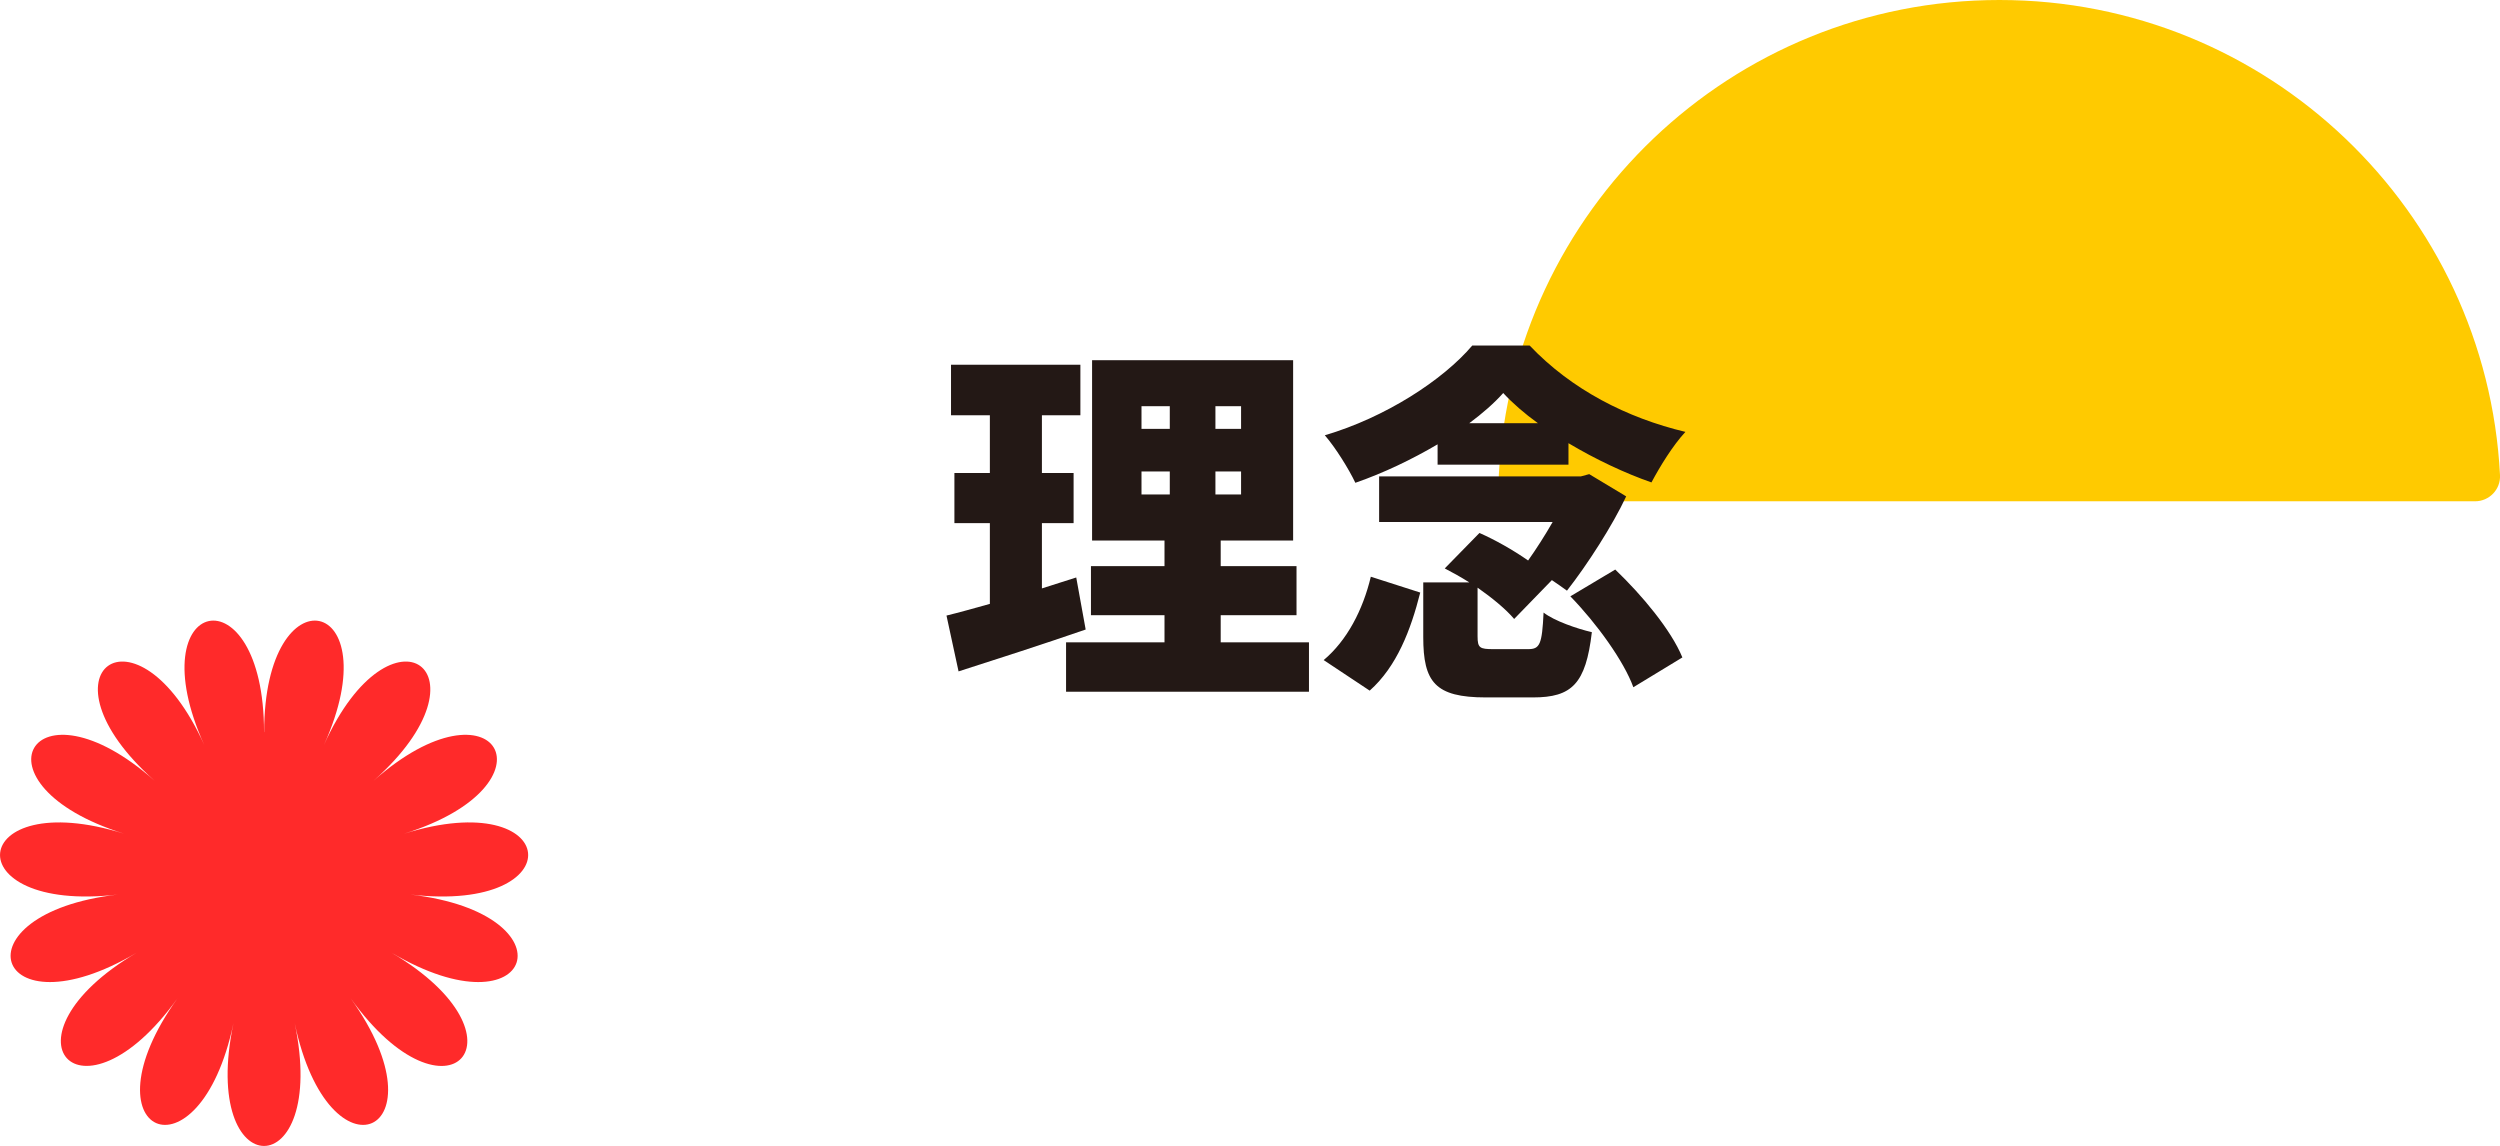 <?xml version="1.0" encoding="UTF-8"?><svg xmlns="http://www.w3.org/2000/svg" viewBox="0 0 198.84 91.15"><defs><style>.cls-1{fill:#ffca00;mix-blend-mode:multiply;}.cls-2{fill:none;isolation:isolate;}.cls-3{fill:#ff2a2a;}.cls-4{fill:#231815;}</style></defs><g class="cls-2"><g id="_レイヤー_2"><g id="_レイヤー_3"><path class="cls-1" d="m159.02,0c-21.32,0-38.73,16.74-39.81,37.79-.06,1.13.85,2.08,1.98,2.08h75.67c1.13,0,2.04-.95,1.98-2.08-1.08-21.05-18.49-37.79-39.81-37.79Z"/><path class="cls-3" d="m21,58.23c0-13.02-10.12-10.87-4.76,1.01-5.36-11.88-13.72-5.81-3.94,2.86-9.78-8.67-14.96.29-2.43,4.21-12.52-3.92-13.6,6.36-.51,4.84-13.09,1.52-9.9,11.36,1.5,4.63-11.4,6.73-4.48,14.41,3.26,3.62-7.74,10.8,1.71,15,4.45,1.98-2.74,13.02,7.6,13.02,4.87,0,2.74,13.02,12.18,8.82,4.45-1.98,7.74,10.8,14.66,3.11,3.26-3.62,11.4,6.73,14.6-3.11,1.5-4.63,13.09,1.52,12.01-8.76-.51-4.84,12.52-3.92,7.35-12.88-2.43-4.21,9.78-8.67,1.42-14.74-3.94-2.86,5.36-11.88-4.76-14.03-4.76-1.01Z"/><path class="cls-4" d="m86.35,50.07c-3.39,1.17-7.11,2.37-10.11,3.33l-.96-4.44c.99-.24,2.16-.57,3.45-.93v-6.42h-2.82v-3.99h2.82v-4.59h-3.09v-4.02h10.29v4.02h-3.06v4.59h2.52v3.99h-2.52v5.19c.9-.3,1.83-.57,2.73-.87l.75,4.14Zm17.76,1.02v3.93h-19.32v-3.93h7.83v-2.16h-5.85v-3.9h5.85v-2.04h-5.76v-14.34h15.99v14.34h-5.76v2.04h6.03v3.9h-6.03v2.16h7.02Zm-13.32-16.98h2.25v-1.8h-2.25v1.8Zm0,5.22h2.25v-1.83h-2.25v1.83Zm7.92-7.02h-2.04v1.8h2.04v-1.8Zm0,5.19h-2.04v1.83h2.04v-1.83Z"/><path class="cls-4" d="m105.28,52.5c1.86-1.56,3.12-3.99,3.75-6.63l3.93,1.26c-.75,2.97-1.86,5.88-4.02,7.8l-3.66-2.43Zm9.06-17.16c-2.04,1.2-4.29,2.28-6.54,3.06-.51-1.08-1.59-2.82-2.43-3.78,4.8-1.41,9.39-4.38,11.73-7.14h4.56c3.33,3.51,7.74,5.76,12.39,6.87-1.02,1.11-2.01,2.73-2.7,4.02-2.07-.72-4.44-1.83-6.6-3.12v1.71h-10.41v-1.62Zm7.2,16.29c.93,0,1.11-.36,1.23-2.91.84.66,2.67,1.29,3.84,1.56-.48,4.11-1.59,5.19-4.68,5.19h-3.75c-4.05,0-4.98-1.23-4.98-4.8v-4.35h3.66c-.66-.42-1.32-.78-1.95-1.11l2.76-2.82c1.23.54,2.67,1.35,3.87,2.19.66-.93,1.35-2.01,1.95-3.06h-13.8v-3.63h16.05l.66-.18,2.94,1.77c-1.08,2.31-3.09,5.43-4.71,7.5-.33-.24-.75-.54-1.2-.84l-3,3.09c-.63-.75-1.71-1.65-2.91-2.49v3.87c0,.93.18,1.02,1.26,1.02h2.76Zm.78-17.97c-1.08-.78-2.01-1.59-2.76-2.4-.72.81-1.65,1.62-2.7,2.4h5.46Zm6.15,11.64c2.13,2.04,4.44,4.8,5.34,6.99l-3.9,2.37c-.75-2.07-2.91-5.07-5.01-7.23l3.57-2.13Z"/></g></g></g></svg>